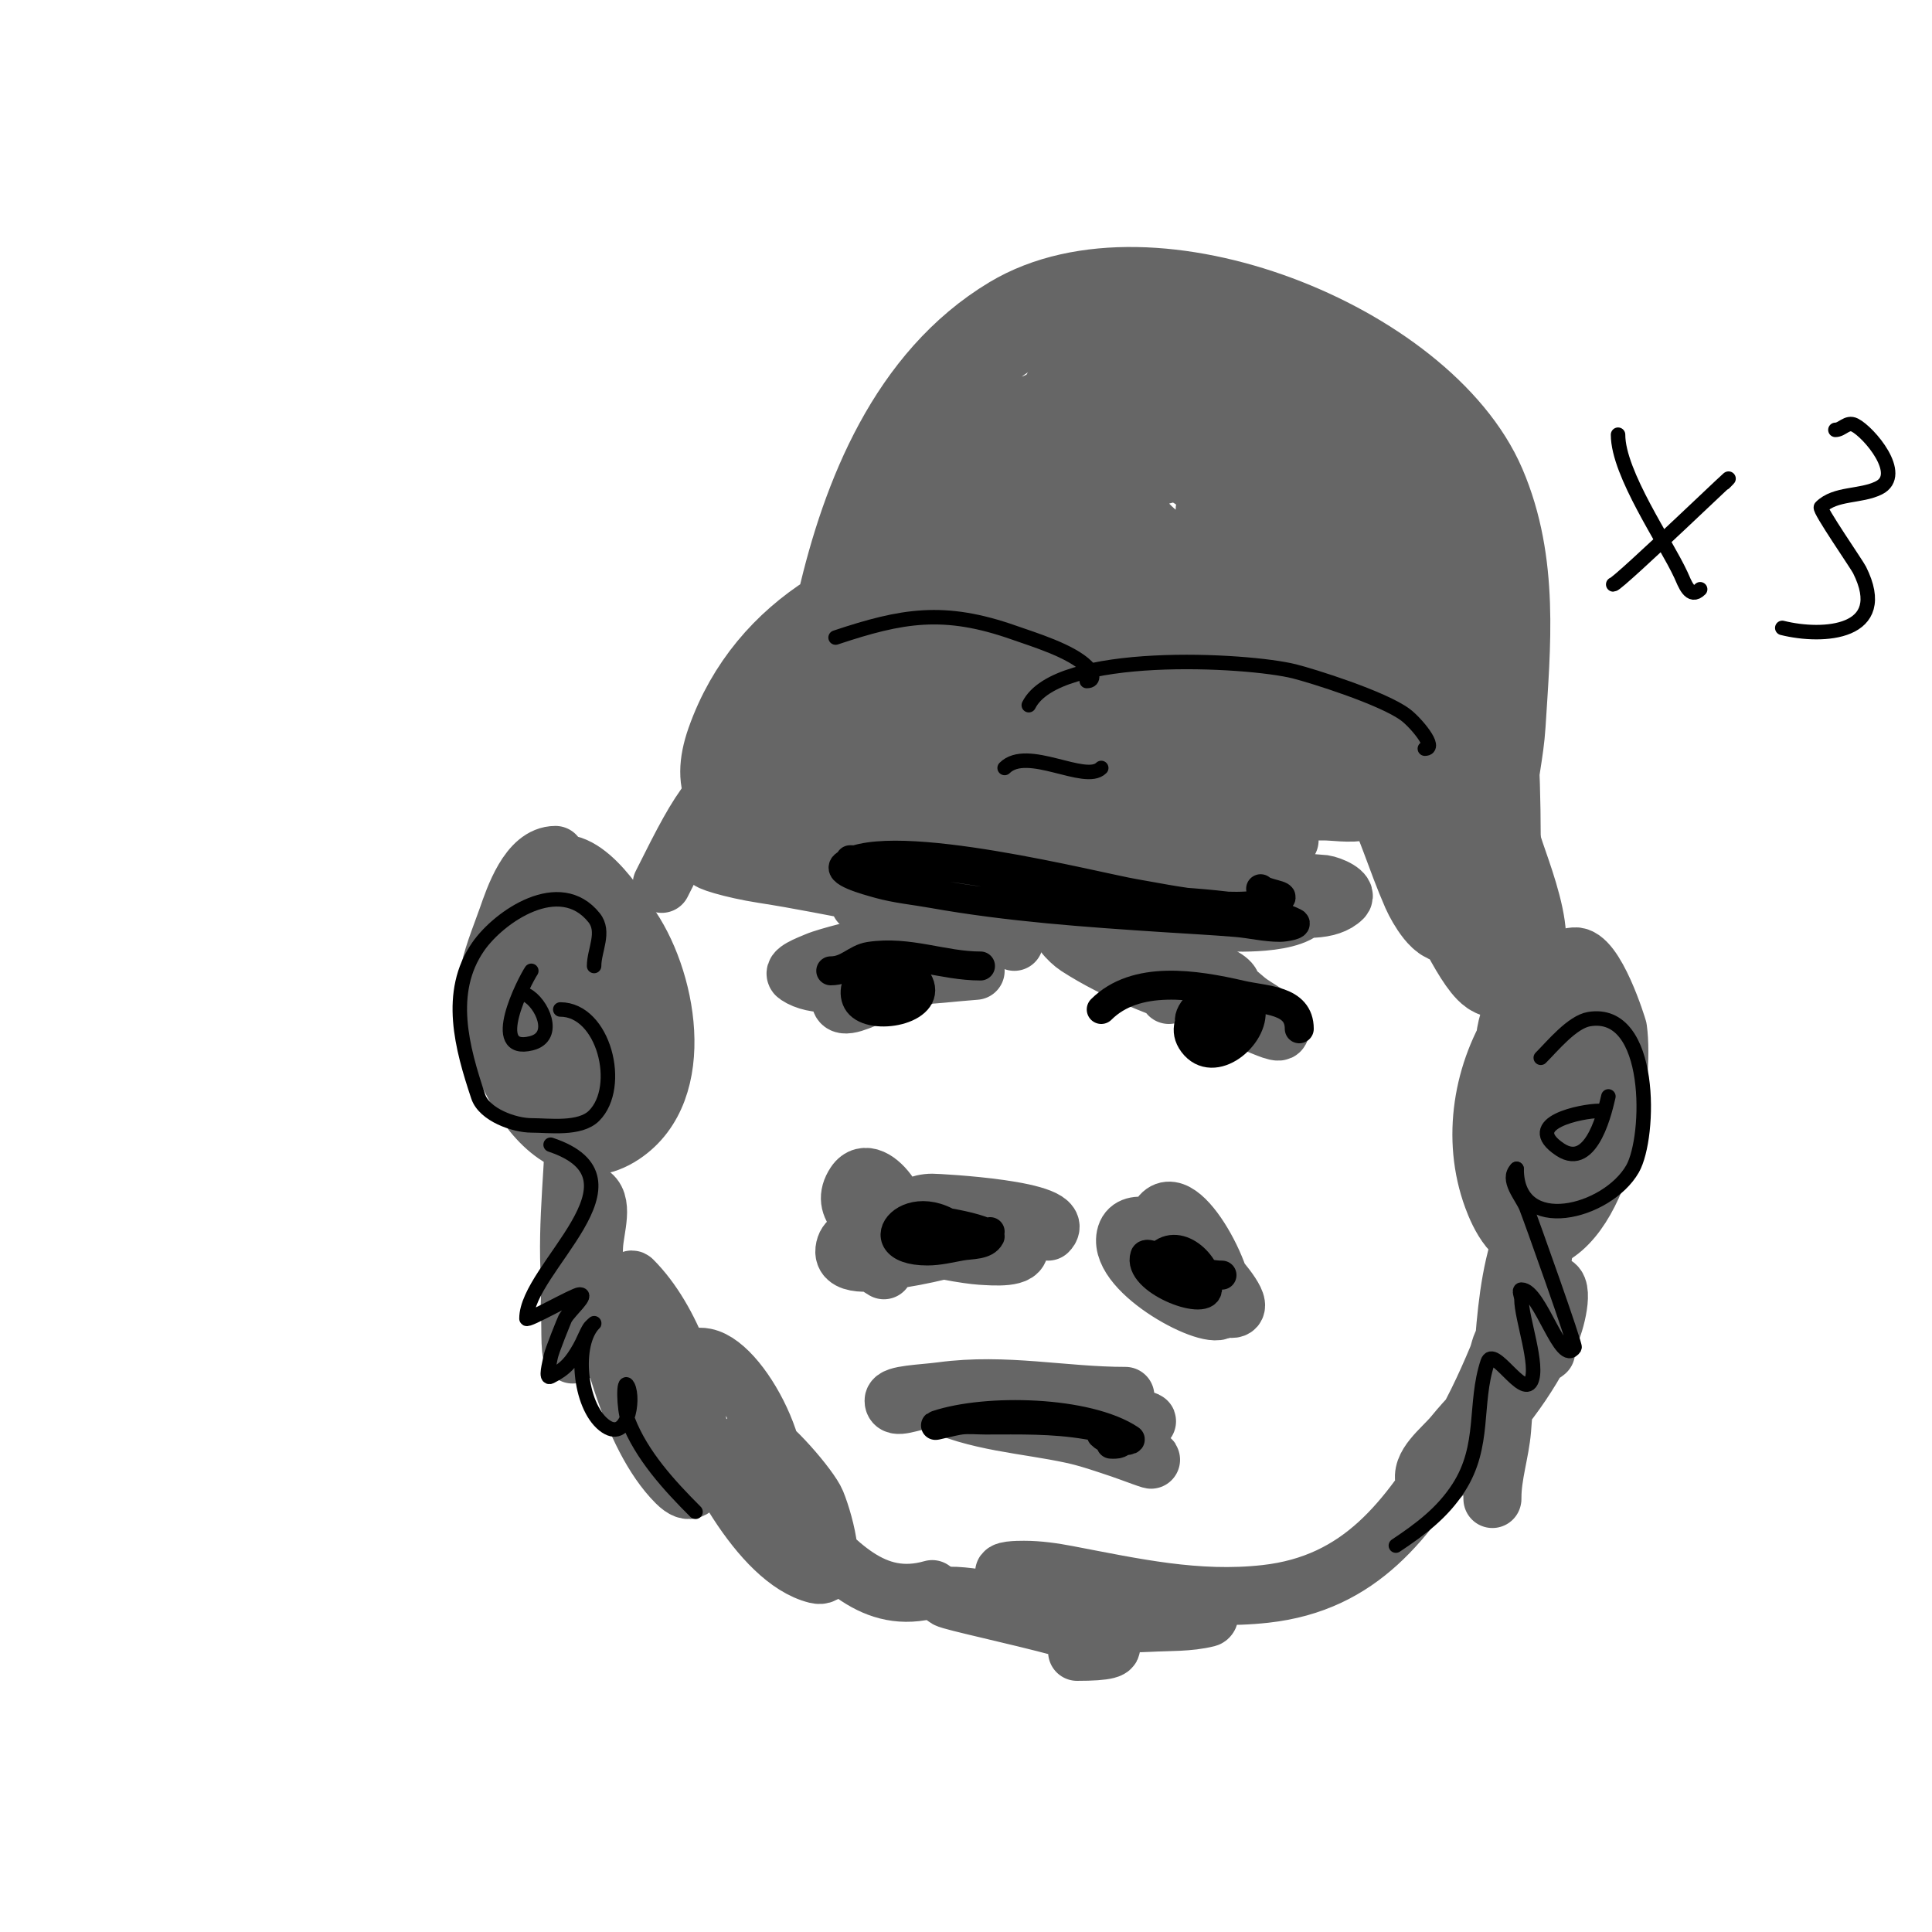 <svg viewBox='0 0 400 400' version='1.1' xmlns='http://www.w3.org/2000/svg' xmlns:xlink='http://www.w3.org/1999/xlink'><g fill='none' stroke='#666666' stroke-width='12' stroke-linecap='round' stroke-linejoin='round'><path d='M267,174c-11.49,0 -23.688,-2.777 -35,-4c-15.947,-1.724 -32.979,-1.801 -49,-1c-5.747,0.287 -11.329,2.022 -17,3c-5.671,0.978 -11.369,1.815 -17,3c-0.729,0.154 -2.527,0.473 -2,1c4.641,4.641 22.88,-0.756 28,-1c25.701,-1.224 48.927,5.285 74,9c5.739,0.85 23.447,7.553 29,2c1.179,-1.179 -2.35,-2.764 -4,-3c-1.716,-0.245 -35.481,-1.961 -36,-2c-29.772,-2.233 -61.183,-6.727 -91,-3c-1.265,0.158 4.473,1.996 11,3c7.367,1.133 14.671,2.643 22,4c24.547,4.546 49.092,6 74,6c1.702,0 17,0.781 17,-5c0,-0.943 -1.057,-2 -2,-2c-13.732,0 -27.279,3.451 -41,4c-18.798,0.752 -31.687,-0.168 -50,-1'/><path d='M210,195c0,-0.745 -1.255,-1 -2,-1c-9.062,0 -19.115,0.788 -28,2c-0.748,0.102 -8.566,1.957 -11,3c-1.532,0.657 -5.387,2.075 -4,3c7.294,4.863 24.522,-2.261 32,-6c1.814,-0.907 -4.058,0.417 -6,1c-3.09,0.927 -17,5.996 -17,10c0,2.357 4.793,-0.172 7,-1c1.322,-0.496 26.56,-9.264 22,-12c-7.813,-4.688 -31.192,8 -15,8c4.679,0 9.333,-0.667 14,-1'/><path d='M240,197c1.337,0.446 15,4.678 15,7c0,1.667 -3.353,0.253 -5,0c-2.717,-0.418 -5.474,-0.917 -8,-2c-4.524,-1.939 -8.645,-4.708 -13,-7c-2.905,-1.529 -5.886,-5.038 -9,-4c-1.844,0.615 1.368,3.944 3,5c8.269,5.35 17.698,8.764 27,12c3.391,1.179 6.594,2.865 10,4c1.612,0.537 5.631,2.578 5,1c-1.141,-2.853 -4.639,-4.033 -7,-6c-6.499,-5.416 -22.723,-20.325 -32,-19c-2.951,0.422 1.724,6.074 4,8c2.052,1.736 12,5.582 12,10'/><path d='M217,255c4.624,-4.624 -22.988,-6 -24,-6c-2.539,0 -5.205,1.205 -7,3c-0.667,0.667 -2.943,2 -2,2c5.962,0 -3.131,-14.803 -7,-9c-6.78,10.17 21.425,14.714 26,15c2.743,0.171 8.667,0.667 8,-2c-1.13,-4.52 -33.828,-6.517 -36,0c-1.569,4.706 6.44,3.341 9,3c7.133,-0.951 14.174,-2.725 21,-5c1.342,-0.447 3.632,-1.735 3,-3c-0.869,-1.739 -42.518,-0.511 -25,10'/><path d='M237,260c3.301,6.602 8.731,-0.269 5,-4c-1.43,-1.43 -8.154,-4.232 -9,0c-1.51,7.548 18.233,17.946 20,15c2.514,-4.19 -8.83,-25.95 -13,-19c-4.142,6.903 9.608,19 15,19c2.981,0 -2.019,-5.772 -4,-8c-2.753,-3.097 -8.833,-8.104 -11,-10'/><path d='M233,289c-12.955,0 -24.788,-2.762 -38,-1c-4.117,0.549 -10,0.644 -10,2c0,2 4,0 6,0c2.667,0 5.339,0.166 8,0c6.321,-0.395 12.71,-0.74 19,0c3.775,0.444 7.394,1.798 11,3c2.55,0.85 10.55,1.85 8,1c-8.405,-2.802 -17.073,-3.594 -26,-4c-3.33,-0.151 -6.667,0 -10,0c-2,0 -4,0 -6,0c-0.667,0 -2.596,-0.298 -2,0c8.988,4.494 19.433,4.92 29,7c3.401,0.739 6.698,1.899 10,3c2,0.667 7.886,2.943 6,2c-4.873,-2.437 -10.963,-4.111 -16,-6'/><path d='M115,177c-5.639,0 -8.601,9.004 -10,13c-1.498,4.279 -3.359,8.512 -4,13c-1.741,12.189 11.57,42.954 28,32c13.831,-9.22 9.097,-33.045 1,-44c-1.496,-2.025 -9.97,-16.468 -17,-11c-8.263,6.427 -7.003,26.725 -6,34c0.869,6.297 5.366,16.85 14,15c12.994,-2.784 11.115,-27.1 8,-36c-1.017,-2.907 -5.821,-10.589 -11,-8c-9.673,4.837 -9.235,21.508 -7,30c1.871,7.109 9.524,14.296 11,12c7.522,-11.7 8.413,-13.332 6,-26c-0.06,-0.316 -2.404,-15.122 -9,-11c-4.847,3.029 -1.596,27.323 3,31c0.582,0.466 1.764,-0.293 2,-1c1.021,-3.064 -2.083,-23.458 -7,-21c-7.421,3.711 -6.219,12.891 0,16'/><path d='M323,208c0,-7.834 -6.679,-0.482 -9,3c-7.125,10.687 -9.521,24.729 -5,37c1.239,3.362 4.436,10.669 10,9c13.449,-4.035 17.433,-33.613 16,-44c-0.021,-0.154 -4.648,-15.363 -9,-15c-12.596,1.05 -11.885,27.46 -10,35c0.832,3.329 1.568,9 5,9c16.686,0 11.335,-37 -2,-37c-10.867,0 -8.99,27.007 -2,32c2.501,1.786 5.367,-3.993 6,-7c0.347,-1.647 4.224,-24 -5,-24c-7.013,0 0.306,21.58 2,24c2.306,3.294 3.278,2.529 4,0c0.557,-1.95 1,-3.972 1,-6'/><path d='M313,201c11.353,0 0.937,-22.629 0,-27c-0.563,-2.628 0.082,-5.54 -1,-8c-10.2,-23.181 -28.191,-38.064 -52,-46c-6.25,-2.083 -21.565,-1 -28,-1c-18.596,0 -36.569,3.198 -52,14c-7.328,5.129 -11.565,12.37 -18,18c-15.44,13.51 -15.915,13.83 -25,32'/><path d='M119,229c0,12.224 -1.774,23.616 -1,36c0.146,2.329 -0.166,4.673 0,7c0.191,2.681 -0.202,10.404 1,8c3.613,-7.226 3.603,-13.654 4,-22c0.175,-3.678 2.293,-9.353 -1,-11c-0.943,-0.471 -1.066,1.948 -1,3c0.273,4.376 1.172,8.695 2,13c2.474,12.865 7.254,34.254 17,44c5.89,5.89 5.059,-7.318 5,-8c-0.966,-11.105 -5.763,-25.763 -14,-34c-0.527,-0.527 -1.082,1.259 -1,2c0.268,2.412 1.192,4.712 2,7c1.195,3.385 2.394,6.789 4,10c6.824,13.648 6.719,14.492 16,23c1.919,1.759 3.834,6.444 6,5c7.77,-5.18 -3.703,-29.341 -12,-31c-6.643,-1.329 -3.165,9.472 -3,10c3.18,10.176 14.051,32.013 26,35c4.851,1.213 1.893,-10.372 0,-15c-1.224,-2.992 -9.572,-12.715 -13,-14c-0.987,-0.37 -1.207,1.966 -1,3c0.498,2.489 1.592,4.888 3,7c1.966,2.948 4.494,5.494 7,8c8.426,8.426 15.66,17.526 28,14'/><path d='M318,281c0.527,-0.527 2.62,-1.413 2,-1c-6.882,4.588 -13.641,10.45 -19,17c-2.462,3.009 -7.229,6.312 -6,10c0.581,1.744 1.679,0.321 7,-5c7.884,-7.884 14.294,-15.803 19,-26c1.397,-3.027 3.162,-11.054 0,-10c-3.679,1.226 -11.044,11.912 -9,16c0.667,1.333 1.333,-2.667 2,-4c0.869,-1.738 2.385,-3.156 3,-5c0.688,-2.065 2.749,-13.739 3,-17c0.181,-2.35 0.414,-8.886 -1,-7c-8.463,11.284 -7.189,32.722 -9,46c-0.408,2.991 -0.785,5.989 -1,9c-0.142,1.995 0,8 0,6c0,-4.599 1.616,-9.392 2,-14c0.444,-5.325 0.719,-10.664 1,-16c0.053,-0.999 0.894,-3.447 0,-3c-1.333,0.667 -1.427,2.624 -2,4c-2.58,6.192 -5.469,12.296 -9,18c-9.642,15.575 -19.153,28.795 -39,31c-14.212,1.579 -27.294,-1.389 -41,-4c-2.965,-0.565 -5.982,-1 -9,-1c-1.374,0 -4.972,0.028 -4,1c9.804,9.804 29.618,2.873 42,7c0.632,0.211 0.647,1.838 0,2c-3.894,0.974 -7.992,0.777 -12,1c-8.995,0.5 -16.649,-1.388 -26,-3c-3.029,-0.522 -5.987,-1.397 -9,-2c-2.288,-0.458 -9.026,-1.158 -7,0c2.255,1.288 52.216,11 27,11'/></g>
<g fill='none' stroke='#000000' stroke-width='6' stroke-linecap='round' stroke-linejoin='round'><path d='M203,200c-7.762,0 -14.865,-3.252 -23,-2c-2.816,0.433 -4.507,3 -8,3'/><path d='M186,201c0,0.564 -4.974,-0.013 -7,1c-2.074,1.037 -2.653,4.347 -1,6c3.397,3.397 15.503,0.838 12,-5c-1.792,-2.986 -9.762,-6.476 -12,-2c-3.106,6.213 8.663,8.348 10,3c0.758,-3.033 -5.886,-5.057 -8,-4c-6.245,3.122 10.233,3 6,3'/><path d='M269,213c0,-6.055 -7.019,-5.85 -12,-7c-9.727,-2.245 -21.863,-4.137 -29,3'/><path d='M248,208c-6.374,6.374 6.807,8.226 5,1c-0.871,-3.484 -9.976,1.699 -6,7c4.237,5.65 12.783,-1.522 12,-7c-0.646,-4.521 -7.53,-2.94 -9,0c-1.686,3.372 4,3.47 4,1'/><path d='M200,256c-11.245,-11.245 -22.09,3 -8,3c2.357,0 4.681,-0.578 7,-1c2.074,-0.377 5.057,-0.114 6,-2c0.714,-1.428 -14.595,-4.604 -17,-3c-0.555,0.37 -0.37,1.445 0,2c2.612,3.918 14.51,2.49 17,0'/><path d='M253,264c-4.662,0 -9.503,-2.876 -14,-4c-0.647,-0.162 -1.789,-0.632 -2,0c-1.676,5.027 12.497,10.518 13,7c0.676,-4.735 -5.845,-11.155 -10,-7c-2.836,2.836 18.963,5 5,5'/><path d='M228,297c2.088,2.088 6.308,1.205 6,1c-8.9,-5.933 -29.762,-6.413 -40,-3c-1.612,0.537 3.311,-0.812 5,-1c1.656,-0.184 3.333,0 5,0c7.173,0 13.773,-0.205 21,1c2.504,0.417 5.865,0.729 7,3c0.618,1.236 -1.839,1 -2,1'/><path d='M261,184c1.054,1.054 5.333,1.333 4,2c-7.438,3.719 -23.323,0.113 -30,-1c-7.554,-1.259 -50.493,-12.338 -60,-6c-2.236,1.491 4.411,3.281 7,4c3.591,0.997 7.331,1.345 11,2c15.836,2.828 31.948,3.953 48,5c5,0.326 10.006,0.584 15,1c3.008,0.251 5.982,1 9,1c1.054,0 3.943,-0.529 3,-1c-8.153,-4.076 -25.036,-4.071 -32,-5c-20.289,-2.705 -39.612,-8 -60,-8'/></g>
<g fill='none' stroke='#666666' stroke-width='20' stroke-linecap='round' stroke-linejoin='round'><path d='M295,146c-23.463,0 -46.419,0.608 -70,-1c-10.864,-0.741 -26.376,-3.722 -37,1c-2.197,0.976 1.773,5.095 4,6c9.083,3.69 18.4,7.014 28,9c9.841,2.036 19.966,2.443 30,3c7.988,0.444 16,0 24,0c2.667,0 5.397,0.578 8,0c0.728,-0.162 1.656,-1.647 1,-2c-17.141,-9.23 -62.044,-12.507 -83,-16c-3.116,-0.519 -18.067,-4.228 -23,0c-2.18,1.868 2.008,5.96 9,9c4.833,2.101 9.801,4.134 15,5c31.859,5.31 34.063,2.359 66,1c7.128,-0.303 18.2,1.199 19,-2c1.011,-4.045 -10.185,-12.647 -11,-13c-20.108,-8.696 -45.89,-14.15 -68,-15c-6.053,-0.233 -14.67,-1.014 -12,9c1.89,7.086 14.417,11.207 19,13c16.096,6.298 40.031,6.233 57,4c5.54,-0.729 11.734,-1.391 16,-5c1.707,-1.444 -1.231,-4.633 -3,-6c-5.791,-4.475 -12.355,-7.933 -19,-11c-14.049,-6.484 -23.102,-8.014 -38,-10c-2.494,-0.333 -14.288,-2.712 -18,1c-5.416,5.416 6.299,12.184 8,13c13.125,6.3 24.913,3.626 39,3c24.509,-1.089 24.854,-0.439 24,-3c-1.585,-4.755 -12.933,-7.501 -15,-8c-20.408,-4.926 -41.31,-5.759 -62,-3'/><path d='M168,154c5.469,10.938 6.265,-25.813 7,-29c5.046,-21.868 14.593,-45.756 35,-58c28.231,-16.938 83.747,5.409 96,34c6.737,15.72 5.029,32.534 4,49c-0.335,5.364 -1.642,10.637 -2,16c-0.177,2.661 -0.241,5.344 0,8c0.154,1.693 1,6.7 1,5c0,-31.37 -0.366,-49.559 -22,-76c-5.217,-6.377 -10.116,-14.29 -18,-18c-29.247,-13.763 -32.987,-5.727 -58,4c-4.481,1.742 -10.215,3.536 -12,8c-5.085,12.712 7.118,22.768 17,28c17.328,9.174 40.315,-6.269 45,-23c2.109,-7.532 -4.28,-14.483 -11,-16c-9.626,-2.174 -26.781,-2.829 -36,4c-11.301,8.371 -20.996,26.435 -11,40c17.818,24.182 55.683,-11.194 51,-27c-4.394,-14.83 -29.437,-10.304 -37,-9c-3.471,0.598 -7.606,6.329 -6,10c9.709,22.193 37.381,18.472 50,1c3.913,-5.418 -7.702,-10.639 -9,-11c-5.078,-1.41 -15.035,0.035 -19,4c-5.752,5.752 0.751,12.763 5,16c9.546,7.273 24.154,11.872 36,13c4.327,0.412 8.673,0.588 13,1c2.675,0.255 6.388,3.15 8,1c1.414,-1.886 -3.197,-3.482 -5,-5c-2.887,-2.431 -18.95,-15.195 -24,-18c-3.545,-1.969 -9.914,-5.477 -12,-2c-2.854,4.757 4.738,10.448 9,14c4.78,3.983 50.882,21.855 29,-5c-14.155,-17.372 -62.764,-31.096 -81,-14c-2.773,2.599 -5.416,5.545 -7,9c-2.156,4.704 -3.509,9.849 -4,15c-1.617,16.984 25.105,3.079 17,-3c-3.507,-2.631 -8.64,-2.459 -13,-2c-22.347,2.352 -43.982,13.282 -52,36c-6.372,18.055 15.182,13.659 22,4c3.993,-5.656 6.914,-12.201 4,-19c-1.53,-3.57 -10.001,-10.997 -13,-3c-5.315,14.173 24.467,21 32,21c4.509,0 12.641,0.794 13,-1c0.729,-3.643 -3.027,-6.027 -5,-8'/><path d='M235,148c9.735,1.947 46.435,3.267 52,14c3.647,7.034 5.809,14.748 9,22c0.949,2.157 3.946,7.108 5,5c2.219,-4.438 -1.916,-26.021 -6,-25c-1.649,0.412 -1,3.3 -1,5c0,2.357 0.297,4.75 1,7c2.132,6.823 5.839,12.278 10,18c0.555,0.762 1.157,2.422 2,2c0.894,-0.447 0.217,-2.024 0,-3c-1.703,-7.661 -4.796,-15.393 -9,-22c-0.895,-1.406 -1.821,-5.179 -3,-4c-3.085,3.085 20.262,52.31 15,26'/><path d='M239,94c0.667,-0.667 2.894,-2.298 2,-2c-14.403,4.801 -23.709,20.355 -37,27c-4.817,2.408 3.664,-10.148 6,-15c2.135,-4.434 4.723,-8.637 7,-13c1.724,-3.304 3.333,-6.667 5,-10c0.333,-0.667 -0.617,1.361 -1,2c-0.618,1.031 -1.333,2 -2,3'/></g>
<g fill='none' stroke='#000000' stroke-width='3' stroke-linecap='round' stroke-linejoin='round'><path d='M295,155c2.687,0 -1.85,-5.388 -4,-7c-4.676,-3.507 -19.381,-8.095 -23,-9c-9.795,-2.449 -49.187,-4.626 -55,7'/><path d='M225,141c1.806,0 1.135,-1.865 0,-3c-3.254,-3.254 -10.991,-5.585 -15,-7c-14.589,-5.149 -23.231,-3.59 -37,1'/><path d='M228,159c-3.306,3.306 -15.327,-4.673 -20,0'/><path d='M123,200c0,-3.267 2.355,-7.057 0,-10c-7.126,-8.907 -19.699,-0.213 -24,6c-6.557,9.472 -3.333,21.001 0,31c1.279,3.838 7.532,6 11,6c3.662,0 10.066,0.934 13,-2c6.024,-6.024 2.012,-22 -7,-22'/><path d='M110,201c-1.426,2.139 -9.192,17.298 0,15c5.505,-1.376 2.124,-8.438 -1,-10'/><path d='M319,219c2.411,-2.411 6.501,-7.417 10,-8c13.33,-2.222 12.758,24.423 9,31c-5.203,9.105 -24,13.985 -24,0'/><path d='M331,230c-3.274,0 -16.295,2.47 -8,8c6.788,4.525 9.505,-9.019 10,-11'/><path d='M357,100c6.152,-6.152 -21.975,21 -23,21'/><path d='M335,90c0,8.075 9.877,22.234 13,29c0.832,1.803 1.893,5.107 4,3'/><path d='M380,89c1.424,0 2.398,-1.801 4,-1c2.909,1.455 10.435,10.282 5,13c-3.771,1.886 -9.019,1.019 -12,4c-0.463,0.463 7.404,11.808 8,13c6.604,13.208 -7.527,14.118 -16,12'/><path d='M114,237c21.473,7.158 -5,25.479 -5,36c0,0.729 9.925,-5 11,-5c1.944,0 -2.056,3.301 -3,5c-0.086,0.155 -2.786,6.717 -3,8c-0.219,1.315 -1.193,4.596 0,4c3.158,-1.579 4.376,-3.158 6,-6c0.74,-1.294 1.233,-2.722 2,-4c0.243,-0.404 1.333,-1.333 1,-1c-4.251,4.251 -3.039,16.969 2,21c4.916,3.933 6.356,-5.287 5,-8c-1.044,-2.087 -0.838,4.822 0,7c2.816,7.322 8.573,13.573 14,19'/><path d='M314,242c-2.232,2.232 1.077,5.694 2,8c0.954,2.385 10.285,28.572 10,29c-2.858,4.287 -7.038,-12 -11,-12c-0.667,0 0,1.333 0,2c0,3.935 3.623,13.754 2,17c-1.719,3.437 -7.815,-7.556 -9,-4c-2.884,8.651 -0.395,17.282 -6,26c-3.354,5.218 -7.963,8.642 -13,12'/></g>
</svg>